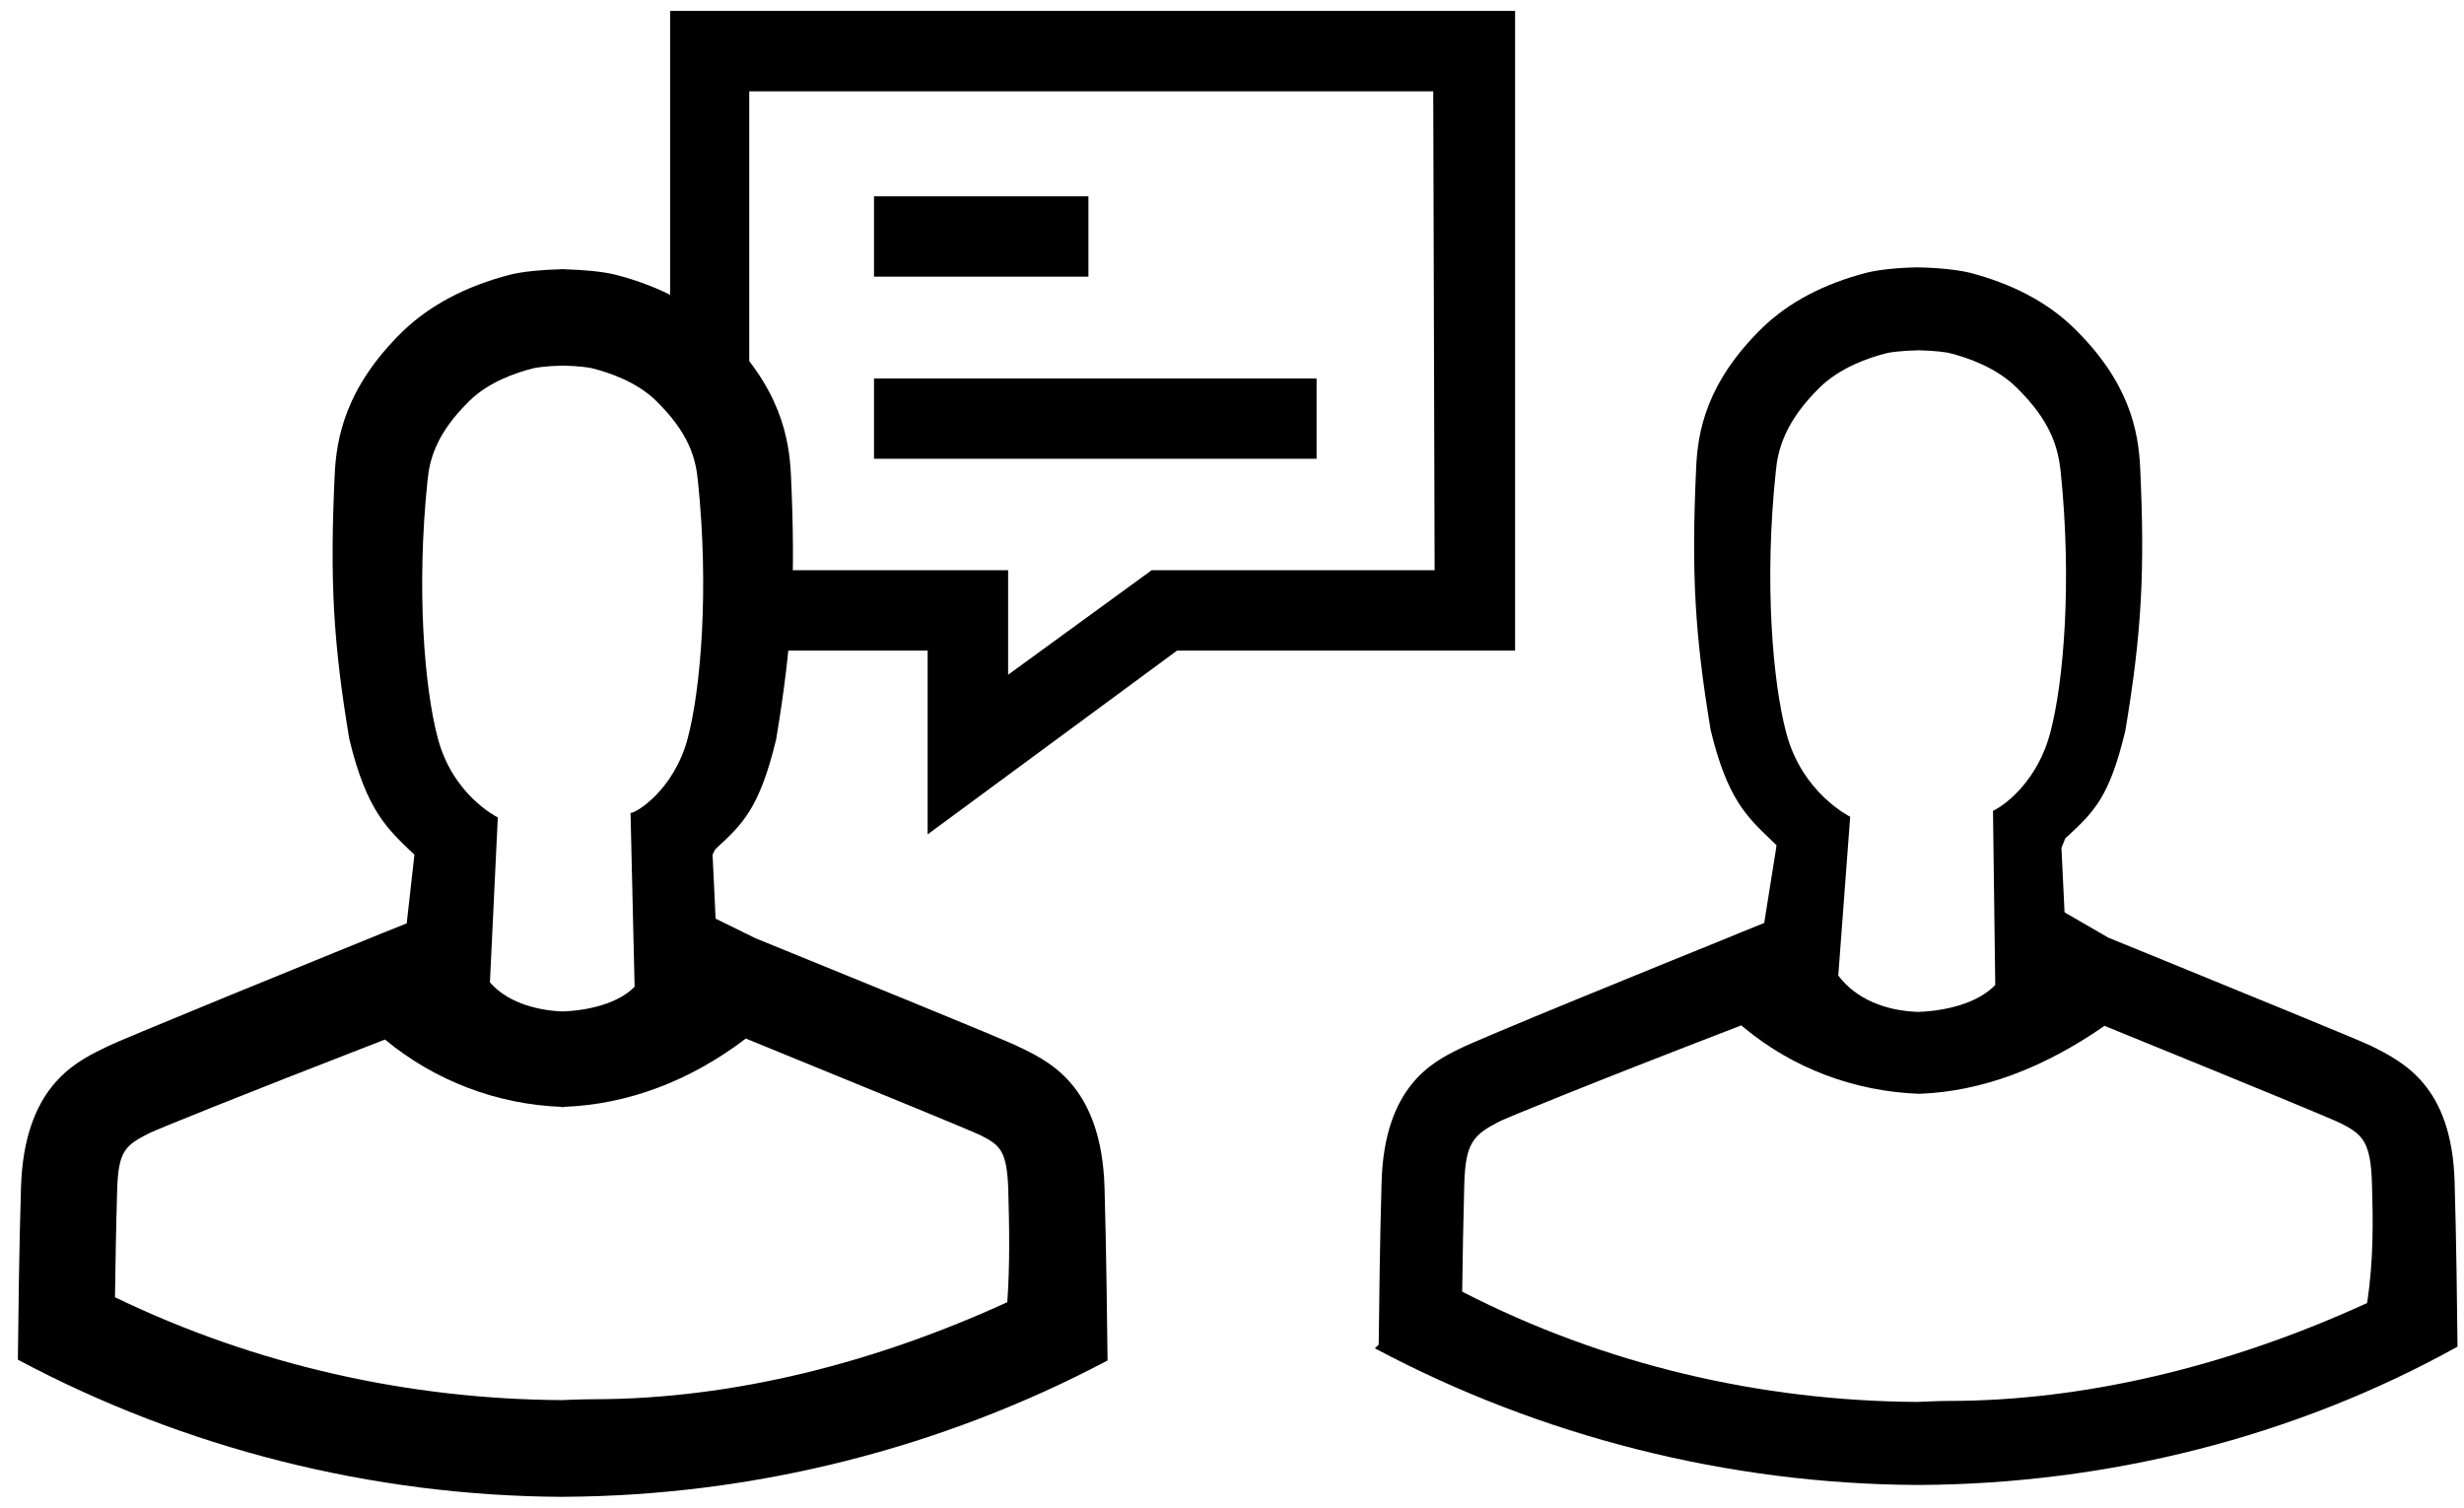 <?xml version="1.0" encoding="utf-8"?>
<!-- Generator: Adobe Illustrator 13.0.0, SVG Export Plug-In . SVG Version: 6.00 Build 14948)  -->
<!DOCTYPE svg PUBLIC "-//W3C//DTD SVG 1.1//EN" "http://www.w3.org/Graphics/SVG/1.1/DTD/svg11.dtd">
<svg version="1.1" id="Layer_1" xmlns="http://www.w3.org/2000/svg" xmlns:xlink="http://www.w3.org/1999/xlink" x="0px" y="0px"
	 width="56.917px" height="34.833px" viewBox="0 0 56.917 34.833" enable-background="new 0 0 56.917 34.833" xml:space="preserve">
<path d="M44.343,34.301h-0.064c-4.363-0.023-8.69-1.117-12.52-3.156l0.088-0.086c0.012-0.99,0.027-2.391,0.067-3.758
	c0.063-2.203,1.177-2.766,1.775-3.063c0.41-0.217,4.698-1.959,6.313-2.613l0.211-0.088l0.539-0.217l0.275-1.723l0.008-0.074
	l-0.124-0.121c-0.57-0.543-1.017-0.969-1.396-2.539c-0.367-2.211-0.447-3.627-0.335-6.051c0.035-0.848,0.239-1.98,1.527-3.238
	c0.606-0.588,1.42-1.02,2.421-1.277c0.279-0.068,0.71-0.113,1.152-0.121c0.503,0.008,0.934,0.057,1.209,0.121
	c0.997,0.258,1.811,0.689,2.413,1.277c1.288,1.254,1.496,2.387,1.535,3.238c0.112,2.408,0.032,3.824-0.343,6.066
	c-0.367,1.539-0.729,1.875-1.328,2.434l-0.056,0.047l-0.092,0.227l0.072,1.488l1.013,0.586l1.265,0.516
	c1.834,0.75,4.603,1.879,4.813,1.988c0.742,0.371,1.855,0.926,1.919,3.137c0.04,1.379,0.056,2.801,0.067,3.805
	C53.018,33.191,48.69,34.277,44.343,34.301L44.343,34.301z M40.219,23.684l-0.084,0.035c-3.479,1.34-5.241,2.066-5.457,2.166
	c-0.657,0.326-0.825,0.514-0.854,1.471c-0.023,0.859-0.039,1.715-0.048,2.48c3.287,1.691,6.889,2.523,10.502,2.547
	c0.009,0,0.503-0.023,0.738-0.023c3.095,0,6.438-0.783,9.664-2.262c0.151-1.02,0.136-1.879,0.112-2.742
	c-0.028-0.973-0.208-1.148-0.714-1.406c-0.315-0.148-1.947-0.822-5.465-2.254c-1.412,0.98-2.836,1.516-4.279,1.57
	c-1.504-0.055-2.92-0.594-4.041-1.523L40.219,23.684L40.219,23.684z M44.307,8.092C43.908,8.1,43.66,8.141,43.604,8.152
	c-0.463,0.113-1.101,0.346-1.56,0.789c-0.825,0.805-0.981,1.469-1.024,1.949c-0.271,2.543-0.072,4.863,0.239,6.031
	c0.366,1.404,1.472,1.938,1.479,1.945l-0.275,3.668c0.407,0.541,1.081,0.813,1.843,0.84c0.295-0.008,1.261-0.082,1.783-0.621
	l-0.052-4.023c0.339-0.164,1.049-0.75,1.324-1.809c0.311-1.172,0.502-3.492,0.239-6.031c-0.061-0.551-0.224-1.164-1.029-1.949
	c-0.455-0.443-1.097-0.676-1.552-0.789c-0.06-0.012-0.307-0.053-0.706-0.061h-0.004H44.307L44.307,8.092z"/>
<g>
	<path d="M20.189,4.535h4.953v1.855h-4.953V4.535z"/>
	<path d="M20.189,8.742h10.223v1.855H20.189V8.742z"/>
	<polygon points="15.479,0.25 15.479,8.387 17.307,8.387 17.307,2.109 33.107,2.109 33.139,13.172 26.602,13.172 23.287,15.586 
		23.287,13.172 17.379,13.172 17.379,15.027 21.428,15.027 21.428,19.273 27.191,15.027 34.998,15.027 34.998,0.25 	"/>
	<path d="M13.033,34.574c4.373-0.023,8.711-1.117,12.551-3.148c-0.012-1.008-0.029-2.52-0.07-3.996
		c-0.068-2.293-1.23-2.879-1.857-3.191l-0.139-0.066c-0.271-0.145-4.332-1.793-6.066-2.5l-0.922-0.453l-0.07-1.48l0.055-0.109
		l0.039-0.043c0.602-0.555,0.992-0.922,1.375-2.512c0.371-2.23,0.453-3.652,0.342-6.082c-0.037-0.875-0.25-2.043-1.576-3.336
		c-0.621-0.605-1.455-1.047-2.48-1.313c-0.283-0.07-0.719-0.113-1.184-0.125V6.215c-0.012,0-0.02,0.004-0.031,0.004
		c-0.01,0-0.02-0.004-0.031-0.004v0.004c-0.465,0.012-0.9,0.055-1.184,0.125c-1.024,0.266-1.859,0.707-2.485,1.313
		c-1.319,1.289-1.534,2.461-1.57,3.336c-0.112,2.43-0.032,3.852,0.338,6.074c0.402,1.676,0.892,2.09,1.505,2.676l-0.178,1.586
		l-0.538,0.215c-1.506,0.613-6.089,2.477-6.376,2.629l-0.137,0.066c-0.629,0.313-1.79,0.898-1.859,3.191
		c-0.045,1.477-0.061,2.988-0.072,3.977c3.843,2.051,8.183,3.145,12.557,3.168l0,0c0.012,0,0.021,0,0.033,0
		C13.01,34.574,13.021,34.574,13.033,34.574L13.033,34.574z M9.876,11.094c0.048-0.484,0.2-1.086,0.978-1.844
		c0.43-0.418,1.039-0.637,1.477-0.746c0.051-0.012,0.293-0.051,0.668-0.059c0.375,0.008,0.617,0.047,0.668,0.059
		c0.438,0.109,1.049,0.328,1.48,0.746c0.764,0.746,0.922,1.328,0.973,1.844c0.262,2.512,0.07,4.801-0.232,5.953
		c-0.316,1.203-1.197,1.73-1.311,1.73c-0.008,0-0.012,0-0.012,0l0.094,4.016c-0.383,0.395-1.102,0.551-1.658,0.57
		c-0.682-0.023-1.322-0.25-1.684-0.672l0.182-3.809c-0.039-0.02-1.047-0.531-1.387-1.836C9.804,15.895,9.614,13.605,9.876,11.094z
		 M2.656,29.965c0.011-0.762,0.025-1.617,0.05-2.469c0.028-0.914,0.181-1.039,0.756-1.328c0.184-0.086,1.901-0.789,5.431-2.156
		c1.149,0.953,2.59,1.5,4.074,1.555v0.008c0.012,0,0.021-0.004,0.031-0.004c0.012,0,0.02,0.004,0.031,0.004v-0.008
		c1.48-0.055,2.926-0.605,4.199-1.578c3.406,1.391,5.121,2.094,5.438,2.242c0.441,0.227,0.596,0.352,0.625,1.266
		c0.023,0.852,0.039,1.707-0.023,2.582c-3.018,1.383-6.313,2.242-9.566,2.242c-0.238,0-0.734,0.02-0.734,0.02
		C9.459,32.32,5.922,31.543,2.656,29.965z"/>
</g>
</svg>
